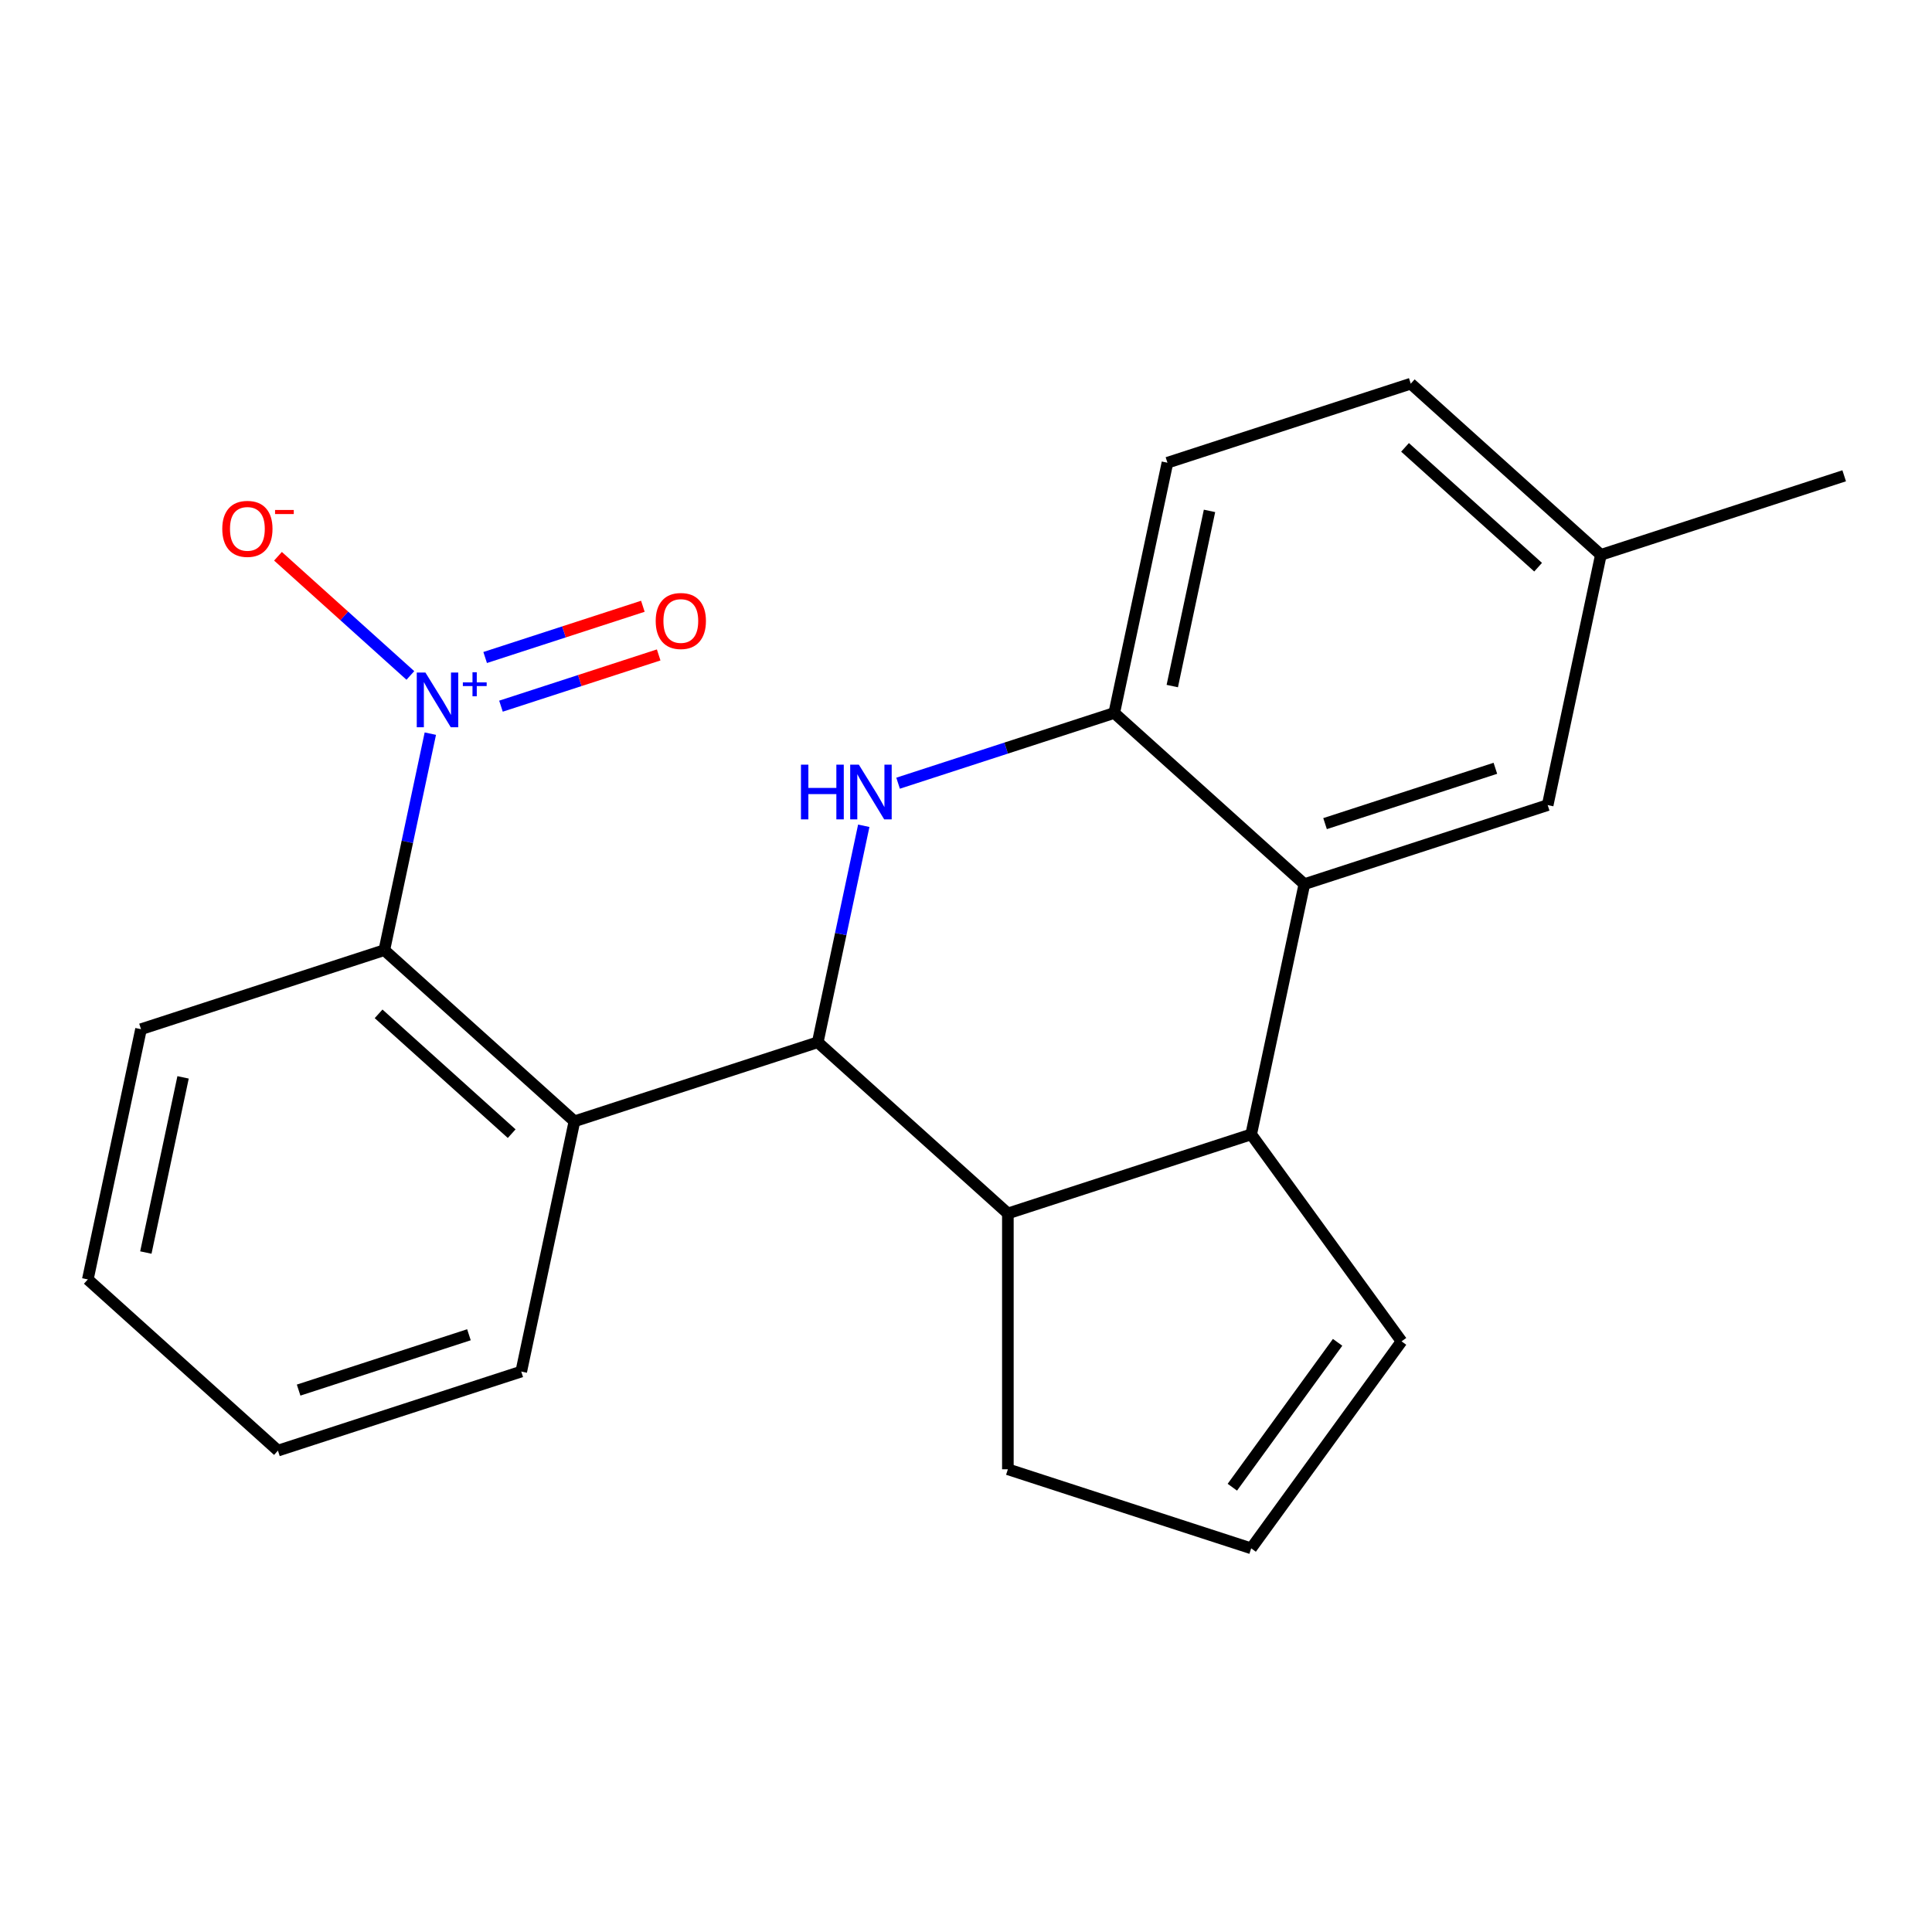 <?xml version='1.0' encoding='iso-8859-1'?>
<svg version='1.1' baseProfile='full'
              xmlns='http://www.w3.org/2000/svg'
                      xmlns:rdkit='http://www.rdkit.org/xml'
                      xmlns:xlink='http://www.w3.org/1999/xlink'
                  xml:space='preserve'
width='1000px' height='1000px' viewBox='0 0 1000 1000'>
<!-- END OF HEADER -->
<rect style='opacity:1.0;fill:#FFFFFF;stroke:none' width='1000' height='1000' x='0' y='0'> </rect>
<path class='bond-0' d='M 423.266,539.473 L 435.175,483.446' style='fill:none;fill-rule:evenodd;stroke:#000000;stroke-width:6px;stroke-linecap:butt;stroke-linejoin:miter;stroke-opacity:1' />
<path class='bond-0' d='M 435.175,483.446 L 447.084,427.419' style='fill:none;fill-rule:evenodd;stroke:#0000FF;stroke-width:6px;stroke-linecap:butt;stroke-linejoin:miter;stroke-opacity:1' />
<path class='bond-2' d='M 423.266,539.473 L 297.329,580.392' style='fill:none;fill-rule:evenodd;stroke:#000000;stroke-width:6px;stroke-linecap:butt;stroke-linejoin:miter;stroke-opacity:1' />
<path class='bond-5' d='M 423.266,539.473 L 521.672,628.078' style='fill:none;fill-rule:evenodd;stroke:#000000;stroke-width:6px;stroke-linecap:butt;stroke-linejoin:miter;stroke-opacity:1' />
<path class='bond-6' d='M 464.848,405.383 L 520.791,387.206' style='fill:none;fill-rule:evenodd;stroke:#0000FF;stroke-width:6px;stroke-linecap:butt;stroke-linejoin:miter;stroke-opacity:1' />
<path class='bond-6' d='M 520.791,387.206 L 576.734,369.029' style='fill:none;fill-rule:evenodd;stroke:#000000;stroke-width:6px;stroke-linecap:butt;stroke-linejoin:miter;stroke-opacity:1' />
<path class='bond-1' d='M 222.741,379.733 L 210.832,435.76' style='fill:none;fill-rule:evenodd;stroke:#0000FF;stroke-width:6px;stroke-linecap:butt;stroke-linejoin:miter;stroke-opacity:1' />
<path class='bond-1' d='M 210.832,435.76 L 198.923,491.787' style='fill:none;fill-rule:evenodd;stroke:#000000;stroke-width:6px;stroke-linecap:butt;stroke-linejoin:miter;stroke-opacity:1' />
<path class='bond-8' d='M 212.404,349.612 L 178.145,318.765' style='fill:none;fill-rule:evenodd;stroke:#0000FF;stroke-width:6px;stroke-linecap:butt;stroke-linejoin:miter;stroke-opacity:1' />
<path class='bond-8' d='M 178.145,318.765 L 143.886,287.918' style='fill:none;fill-rule:evenodd;stroke:#FF0000;stroke-width:6px;stroke-linecap:butt;stroke-linejoin:miter;stroke-opacity:1' />
<path class='bond-9' d='M 259.301,365.513 L 300.115,352.252' style='fill:none;fill-rule:evenodd;stroke:#0000FF;stroke-width:6px;stroke-linecap:butt;stroke-linejoin:miter;stroke-opacity:1' />
<path class='bond-9' d='M 300.115,352.252 L 340.929,338.991' style='fill:none;fill-rule:evenodd;stroke:#FF0000;stroke-width:6px;stroke-linecap:butt;stroke-linejoin:miter;stroke-opacity:1' />
<path class='bond-9' d='M 251.117,340.326 L 291.931,327.065' style='fill:none;fill-rule:evenodd;stroke:#0000FF;stroke-width:6px;stroke-linecap:butt;stroke-linejoin:miter;stroke-opacity:1' />
<path class='bond-9' d='M 291.931,327.065 L 332.745,313.803' style='fill:none;fill-rule:evenodd;stroke:#FF0000;stroke-width:6px;stroke-linecap:butt;stroke-linejoin:miter;stroke-opacity:1' />
<path class='bond-7' d='M 297.329,580.392 L 198.923,491.787' style='fill:none;fill-rule:evenodd;stroke:#000000;stroke-width:6px;stroke-linecap:butt;stroke-linejoin:miter;stroke-opacity:1' />
<path class='bond-7' d='M 264.847,586.782 L 195.963,524.759' style='fill:none;fill-rule:evenodd;stroke:#000000;stroke-width:6px;stroke-linecap:butt;stroke-linejoin:miter;stroke-opacity:1' />
<path class='bond-17' d='M 297.329,580.392 L 269.797,709.916' style='fill:none;fill-rule:evenodd;stroke:#000000;stroke-width:6px;stroke-linecap:butt;stroke-linejoin:miter;stroke-opacity:1' />
<path class='bond-3' d='M 675.14,457.634 L 647.609,587.158' style='fill:none;fill-rule:evenodd;stroke:#000000;stroke-width:6px;stroke-linecap:butt;stroke-linejoin:miter;stroke-opacity:1' />
<path class='bond-11' d='M 675.14,457.634 L 801.077,416.714' style='fill:none;fill-rule:evenodd;stroke:#000000;stroke-width:6px;stroke-linecap:butt;stroke-linejoin:miter;stroke-opacity:1' />
<path class='bond-11' d='M 685.847,426.308 L 774.003,397.665' style='fill:none;fill-rule:evenodd;stroke:#000000;stroke-width:6px;stroke-linecap:butt;stroke-linejoin:miter;stroke-opacity:1' />
<path class='bond-22' d='M 675.14,457.634 L 576.734,369.029' style='fill:none;fill-rule:evenodd;stroke:#000000;stroke-width:6px;stroke-linecap:butt;stroke-linejoin:miter;stroke-opacity:1' />
<path class='bond-4' d='M 647.609,587.158 L 521.672,628.078' style='fill:none;fill-rule:evenodd;stroke:#000000;stroke-width:6px;stroke-linecap:butt;stroke-linejoin:miter;stroke-opacity:1' />
<path class='bond-10' d='M 647.609,587.158 L 725.442,694.287' style='fill:none;fill-rule:evenodd;stroke:#000000;stroke-width:6px;stroke-linecap:butt;stroke-linejoin:miter;stroke-opacity:1' />
<path class='bond-14' d='M 521.672,628.078 L 521.672,760.496' style='fill:none;fill-rule:evenodd;stroke:#000000;stroke-width:6px;stroke-linecap:butt;stroke-linejoin:miter;stroke-opacity:1' />
<path class='bond-13' d='M 576.734,369.029 L 604.265,239.504' style='fill:none;fill-rule:evenodd;stroke:#000000;stroke-width:6px;stroke-linecap:butt;stroke-linejoin:miter;stroke-opacity:1' />
<path class='bond-13' d='M 606.769,355.106 L 626.041,264.439' style='fill:none;fill-rule:evenodd;stroke:#000000;stroke-width:6px;stroke-linecap:butt;stroke-linejoin:miter;stroke-opacity:1' />
<path class='bond-18' d='M 198.923,491.787 L 72.986,532.706' style='fill:none;fill-rule:evenodd;stroke:#000000;stroke-width:6px;stroke-linecap:butt;stroke-linejoin:miter;stroke-opacity:1' />
<path class='bond-23' d='M 725.442,694.287 L 647.609,801.415' style='fill:none;fill-rule:evenodd;stroke:#000000;stroke-width:6px;stroke-linecap:butt;stroke-linejoin:miter;stroke-opacity:1' />
<path class='bond-23' d='M 692.341,694.789 L 637.858,769.779' style='fill:none;fill-rule:evenodd;stroke:#000000;stroke-width:6px;stroke-linecap:butt;stroke-linejoin:miter;stroke-opacity:1' />
<path class='bond-15' d='M 801.077,416.714 L 828.608,287.19' style='fill:none;fill-rule:evenodd;stroke:#000000;stroke-width:6px;stroke-linecap:butt;stroke-linejoin:miter;stroke-opacity:1' />
<path class='bond-12' d='M 647.609,801.415 L 521.672,760.496' style='fill:none;fill-rule:evenodd;stroke:#000000;stroke-width:6px;stroke-linecap:butt;stroke-linejoin:miter;stroke-opacity:1' />
<path class='bond-16' d='M 604.265,239.504 L 730.203,198.585' style='fill:none;fill-rule:evenodd;stroke:#000000;stroke-width:6px;stroke-linecap:butt;stroke-linejoin:miter;stroke-opacity:1' />
<path class='bond-19' d='M 828.608,287.19 L 954.545,246.27' style='fill:none;fill-rule:evenodd;stroke:#000000;stroke-width:6px;stroke-linecap:butt;stroke-linejoin:miter;stroke-opacity:1' />
<path class='bond-25' d='M 828.608,287.19 L 730.203,198.585' style='fill:none;fill-rule:evenodd;stroke:#000000;stroke-width:6px;stroke-linecap:butt;stroke-linejoin:miter;stroke-opacity:1' />
<path class='bond-25' d='M 796.126,293.58 L 727.242,231.557' style='fill:none;fill-rule:evenodd;stroke:#000000;stroke-width:6px;stroke-linecap:butt;stroke-linejoin:miter;stroke-opacity:1' />
<path class='bond-20' d='M 269.797,709.916 L 143.86,750.836' style='fill:none;fill-rule:evenodd;stroke:#000000;stroke-width:6px;stroke-linecap:butt;stroke-linejoin:miter;stroke-opacity:1' />
<path class='bond-20' d='M 242.723,690.867 L 154.567,719.511' style='fill:none;fill-rule:evenodd;stroke:#000000;stroke-width:6px;stroke-linecap:butt;stroke-linejoin:miter;stroke-opacity:1' />
<path class='bond-24' d='M 72.986,532.706 L 45.455,662.231' style='fill:none;fill-rule:evenodd;stroke:#000000;stroke-width:6px;stroke-linecap:butt;stroke-linejoin:miter;stroke-opacity:1' />
<path class='bond-24' d='M 94.761,557.641 L 75.489,648.309' style='fill:none;fill-rule:evenodd;stroke:#000000;stroke-width:6px;stroke-linecap:butt;stroke-linejoin:miter;stroke-opacity:1' />
<path class='bond-21' d='M 143.86,750.836 L 45.455,662.231' style='fill:none;fill-rule:evenodd;stroke:#000000;stroke-width:6px;stroke-linecap:butt;stroke-linejoin:miter;stroke-opacity:1' />
<path  class='atom-1' d='M 414.577 395.788
L 418.417 395.788
L 418.417 407.828
L 432.897 407.828
L 432.897 395.788
L 436.737 395.788
L 436.737 424.108
L 432.897 424.108
L 432.897 411.028
L 418.417 411.028
L 418.417 424.108
L 414.577 424.108
L 414.577 395.788
' fill='#0000FF'/>
<path  class='atom-1' d='M 444.537 395.788
L 453.817 410.788
Q 454.737 412.268, 456.217 414.948
Q 457.697 417.628, 457.777 417.788
L 457.777 395.788
L 461.537 395.788
L 461.537 424.108
L 457.657 424.108
L 447.697 407.708
Q 446.537 405.788, 445.297 403.588
Q 444.097 401.388, 443.737 400.708
L 443.737 424.108
L 440.057 424.108
L 440.057 395.788
L 444.537 395.788
' fill='#0000FF'/>
<path  class='atom-2' d='M 220.194 348.103
L 229.474 363.103
Q 230.394 364.583, 231.874 367.263
Q 233.354 369.943, 233.434 370.103
L 233.434 348.103
L 237.194 348.103
L 237.194 376.423
L 233.314 376.423
L 223.354 360.023
Q 222.194 358.103, 220.954 355.903
Q 219.754 353.703, 219.394 353.023
L 219.394 376.423
L 215.714 376.423
L 215.714 348.103
L 220.194 348.103
' fill='#0000FF'/>
<path  class='atom-2' d='M 239.57 353.207
L 244.56 353.207
L 244.56 347.954
L 246.777 347.954
L 246.777 353.207
L 251.899 353.207
L 251.899 355.108
L 246.777 355.108
L 246.777 360.388
L 244.56 360.388
L 244.56 355.108
L 239.57 355.108
L 239.57 353.207
' fill='#0000FF'/>
<path  class='atom-9' d='M 115.048 273.738
Q 115.048 266.938, 118.408 263.138
Q 121.768 259.338, 128.048 259.338
Q 134.328 259.338, 137.688 263.138
Q 141.048 266.938, 141.048 273.738
Q 141.048 280.618, 137.648 284.538
Q 134.248 288.418, 128.048 288.418
Q 121.808 288.418, 118.408 284.538
Q 115.048 280.658, 115.048 273.738
M 128.048 285.218
Q 132.368 285.218, 134.688 282.338
Q 137.048 279.418, 137.048 273.738
Q 137.048 268.178, 134.688 265.378
Q 132.368 262.538, 128.048 262.538
Q 123.728 262.538, 121.368 265.338
Q 119.048 268.138, 119.048 273.738
Q 119.048 279.458, 121.368 282.338
Q 123.728 285.218, 128.048 285.218
' fill='#FF0000'/>
<path  class='atom-9' d='M 142.368 263.96
L 152.057 263.96
L 152.057 266.072
L 142.368 266.072
L 142.368 263.96
' fill='#FF0000'/>
<path  class='atom-10' d='M 339.391 321.423
Q 339.391 314.623, 342.751 310.823
Q 346.111 307.023, 352.391 307.023
Q 358.671 307.023, 362.031 310.823
Q 365.391 314.623, 365.391 321.423
Q 365.391 328.303, 361.991 332.223
Q 358.591 336.103, 352.391 336.103
Q 346.151 336.103, 342.751 332.223
Q 339.391 328.343, 339.391 321.423
M 352.391 332.903
Q 356.711 332.903, 359.031 330.023
Q 361.391 327.103, 361.391 321.423
Q 361.391 315.863, 359.031 313.063
Q 356.711 310.223, 352.391 310.223
Q 348.071 310.223, 345.711 313.023
Q 343.391 315.823, 343.391 321.423
Q 343.391 327.143, 345.711 330.023
Q 348.071 332.903, 352.391 332.903
' fill='#FF0000'/>
</svg>
